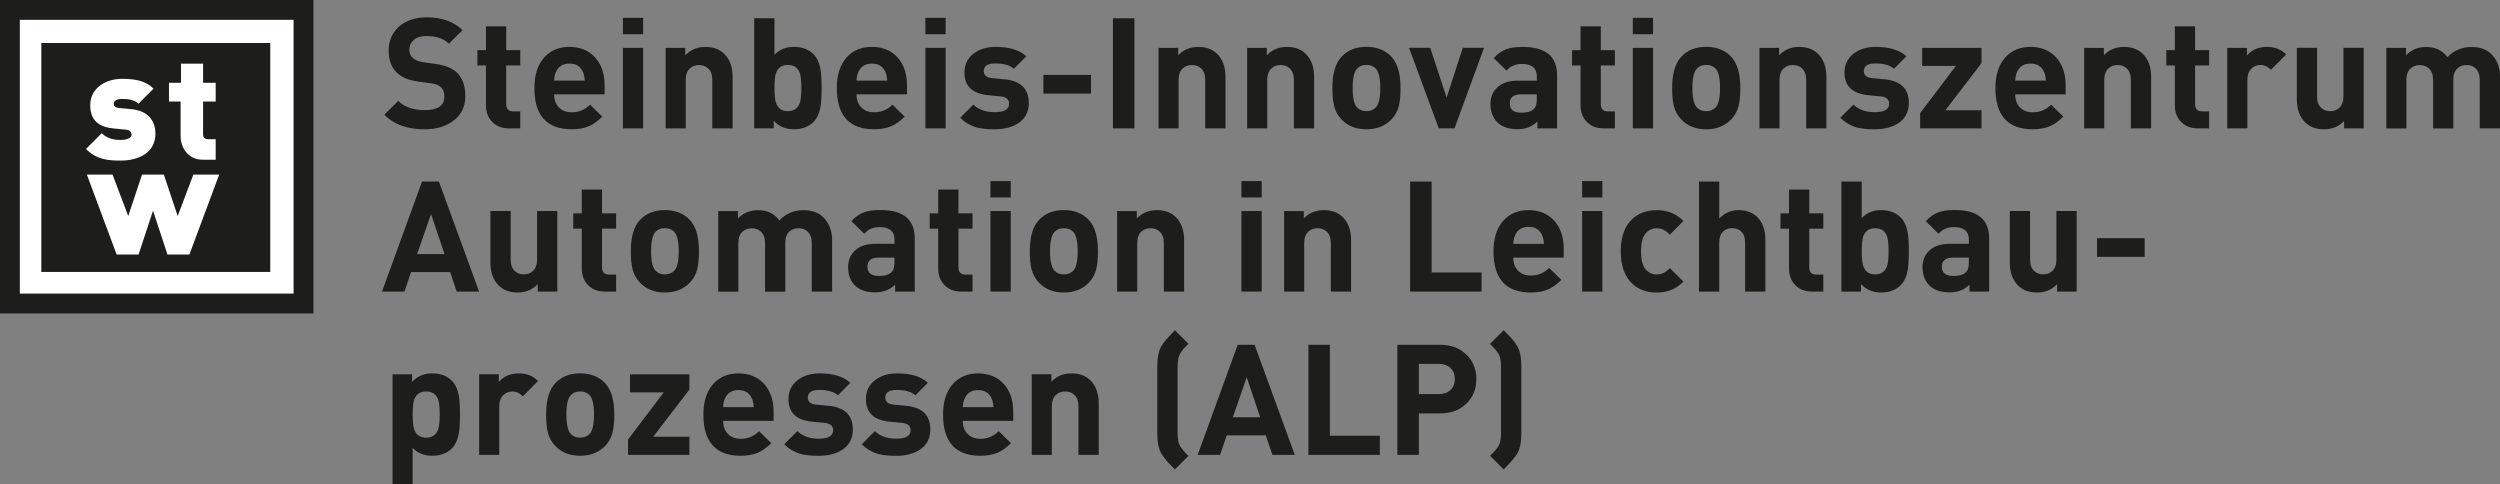 <?xml version="1.0" encoding="UTF-8"?> <svg xmlns="http://www.w3.org/2000/svg" id="Ebene_2" data-name="Ebene 2" viewBox="0 0 464 89.91"><rect x="0" y="0" width="464" height="89.91" fill="#808080" stroke="none"/><defs><style> .cls-1, .cls-2 { fill-rule: evenodd; } .cls-1, .cls-3 { fill: #1d1d1b; } .cls-2 { fill: #fff; } </style></defs><g id="Ebene_1-2" data-name="Ebene 1"><g><polygon class="cls-2" points="2.25 1.36 56.22 1.36 56.22 55.7 2.25 55.7 2.25 1.36 2.25 1.36"></polygon><path class="cls-1" d="M58.18,0v58.18H0V0h58.18ZM54.5,3.68H3.68v50.81h50.81V3.68h0Z"></path><path class="cls-1" d="M7.67,7.98h42.49v42.49H7.67V7.98h0ZM40.03,29.64v-3.81h-1.43c-.61,0-.91-.33-.91-.91v-6.07h2.34v-3.48h-2.34v-3.55h-4.1v3.55h-2.23v3.48h2.16v6.4c0,2.04,1.3,4.47,4.26,4.39h2.26ZM40.66,32.4h-4.77l-2.91,7.7-2.57-7.7h-4.05l-2.56,7.7-2.91-7.7h-4.77l5.53,14.84h4.07l2.68-8.14,2.68,8.14h4.07l5.53-14.84h0ZM28.84,24.78c0-2.37-1.35-4.22-4.47-4.52l-2.29-.22c-1.02-.11-.97-.66-.97-.83,0-.33.36-.85,1.46-.85,1.16,0,2.4.14,3.14.88l2.79-2.79c-1.46-1.46-3.42-1.82-5.85-1.82-2.95,0-5.9,1.63-5.9,4.91,0,2.9,1.74,4.06,4.3,4.3l2.29.22c.88.08,1.08.52,1.08.94,0,.77-1.27.97-1.93.97-.77,0-2.37,0-3.61-1.24l-2.92,2.92c2.04,2.04,4.22,2.15,6.46,2.15,3.45,0,6.43-1.52,6.43-5.02h0Z"></path></g><g><path class="cls-3" d="M86.37,17.8c0,1.93-.71,3.45-2.14,4.55-1.43,1.1-3.24,1.65-5.44,1.65-3.2,0-5.68-.9-7.46-2.7l2.58-2.58c1.15,1.15,2.79,1.72,4.94,1.72,2.41,0,3.62-.84,3.62-2.53,0-.77-.2-1.33-.6-1.71-.4-.37-1.01-.62-1.84-.73l-2.47-.34c-3.62-.5-5.42-2.4-5.42-5.71,0-1.86.64-3.35,1.92-4.49,1.28-1.14,3.01-1.71,5.19-1.71,2.76,0,4.96.79,6.6,2.38l-2.53,2.5c-.98-.94-2.37-1.41-4.19-1.41-1.01,0-1.79.24-2.34.73-.55.49-.82,1.1-.82,1.85,0,.59.21,1.09.65,1.49.43.4,1.05.66,1.85.77l2.41.34c1.74.25,3.04.77,3.9,1.58,1.05,1,1.58,2.44,1.58,4.33Z"></path><path class="cls-3" d="M96.56,23.83h-2.04c-1.42,0-2.52-.45-3.3-1.35-.69-.78-1.03-1.76-1.03-2.93v-7.4h-1.58v-2.84h1.58v-4.42h3.76v4.42h2.61v2.84h-2.61v7.17c0,.9.43,1.35,1.28,1.35h1.33v3.16Z"></path><path class="cls-3" d="M112.2,17.51h-9.36c0,1,.29,1.8.88,2.41.58.61,1.38.92,2.4.92,1.32,0,2.45-.47,3.39-1.41l2.27,2.21c-.82.82-1.63,1.41-2.41,1.75-.9.4-1.99.6-3.27.6-4.61,0-6.92-2.55-6.92-7.66,0-2.39.6-4.28,1.81-5.65,1.17-1.32,2.74-1.98,4.71-1.98s3.64.68,4.82,2.04c1.13,1.3,1.69,3,1.69,5.11v1.66ZM108.53,14.96c-.02-.61-.13-1.15-.34-1.61-.46-1.03-1.29-1.55-2.5-1.55s-2.04.52-2.5,1.55c-.21.46-.33,1-.34,1.61h5.68Z"></path><path class="cls-3" d="M119.37,6.35h-3.76v-3.04h3.76v3.04ZM119.37,23.83h-3.76v-14.95h3.76v14.95Z"></path><path class="cls-3" d="M135.96,23.83h-3.76v-9.04c0-.94-.27-1.65-.8-2.12-.44-.4-.99-.6-1.65-.6s-1.25.2-1.68.6c-.53.48-.8,1.19-.8,2.12v9.04h-3.73v-14.95h3.65v1.38c.98-1.03,2.22-1.55,3.73-1.55s2.65.44,3.53,1.32c1.01,1.01,1.52,2.43,1.52,4.25v9.56Z"></path><path class="cls-3" d="M152.49,16.33c0,1.53-.07,2.68-.2,3.44-.21,1.24-.65,2.2-1.32,2.87-.9.9-2.11,1.35-3.64,1.35s-2.77-.53-3.73-1.58v1.41h-3.62V3.39h3.76v6.8c.9-.99,2.1-1.49,3.6-1.49s2.74.45,3.63,1.35c.67.67,1.11,1.63,1.32,2.87.13.77.2,1.9.2,3.42ZM148.73,16.33c0-1.32-.1-2.27-.31-2.84-.38-.96-1.11-1.44-2.19-1.44s-1.81.48-2.18,1.44c-.21.57-.31,1.52-.31,2.84s.1,2.27.31,2.84c.38.98,1.11,1.46,2.18,1.46s1.81-.49,2.19-1.46c.21-.57.31-1.52.31-2.84Z"></path><path class="cls-3" d="M168.33,17.51h-9.36c0,1,.29,1.8.88,2.41.58.61,1.38.92,2.4.92,1.32,0,2.45-.47,3.39-1.41l2.27,2.21c-.82.82-1.63,1.41-2.41,1.75-.9.4-1.99.6-3.27.6-4.61,0-6.92-2.55-6.92-7.66,0-2.39.6-4.28,1.81-5.65,1.17-1.32,2.74-1.98,4.71-1.98s3.64.68,4.82,2.04c1.13,1.3,1.69,3,1.69,5.11v1.66ZM164.66,14.96c-.02-.61-.13-1.15-.34-1.61-.46-1.03-1.29-1.55-2.5-1.55s-2.04.52-2.5,1.55c-.21.46-.33,1-.34,1.61h5.68Z"></path><path class="cls-3" d="M175.51,6.35h-3.76v-3.04h3.76v3.04ZM175.51,23.83h-3.76v-14.95h3.76v14.95Z"></path><path class="cls-3" d="M190.95,19.12c0,1.59-.61,2.81-1.84,3.67-1.15.8-2.65,1.21-4.51,1.21-1.4,0-2.54-.12-3.42-.37-1.11-.33-2.1-.92-2.96-1.78l2.44-2.44c.94.94,2.27,1.41,3.99,1.41s2.64-.52,2.64-1.55c0-.82-.53-1.28-1.58-1.38l-2.35-.23c-2.91-.29-4.36-1.68-4.36-4.19,0-1.49.58-2.68,1.75-3.56,1.07-.8,2.41-1.21,4.02-1.21,2.56,0,4.47.58,5.71,1.75l-2.3,2.32c-.75-.67-1.9-1-3.47-1-1.42,0-2.12.48-2.12,1.44,0,.77.52,1.2,1.55,1.29l2.35.23c2.97.29,4.45,1.75,4.45,4.39Z"></path><path class="cls-3" d="M202.49,17.37h-8.84v-3.47h8.84v3.47Z"></path><path class="cls-3" d="M210.55,23.83h-3.99V3.39h3.99v20.43Z"></path><path class="cls-3" d="M227.45,23.83h-3.76v-9.04c0-.94-.27-1.65-.8-2.12-.44-.4-.99-.6-1.66-.6s-1.25.2-1.68.6c-.53.48-.8,1.19-.8,2.12v9.04h-3.73v-14.95h3.65v1.38c.98-1.03,2.22-1.55,3.73-1.55s2.65.44,3.53,1.32c1.01,1.01,1.52,2.43,1.52,4.25v9.56Z"></path><path class="cls-3" d="M243.9,23.83h-3.76v-9.04c0-.94-.27-1.65-.8-2.12-.44-.4-.99-.6-1.66-.6s-1.25.2-1.68.6c-.53.48-.8,1.19-.8,2.12v9.04h-3.73v-14.95h3.65v1.38c.98-1.03,2.22-1.55,3.73-1.55s2.65.44,3.53,1.32c1.01,1.01,1.52,2.43,1.52,4.25v9.56Z"></path><path class="cls-3" d="M259.94,16.33c0,1.43-.11,2.57-.34,3.42-.25.94-.7,1.74-1.35,2.41-1.17,1.22-2.72,1.84-4.65,1.84s-3.45-.61-4.62-1.84c-.65-.67-1.1-1.47-1.35-2.41-.23-.84-.34-1.98-.34-3.42,0-2.68.57-4.62,1.72-5.83,1.15-1.21,2.68-1.81,4.59-1.81s3.47.6,4.62,1.81c1.15,1.21,1.72,3.15,1.72,5.83ZM256.18,16.33c0-1.84-.28-3.04-.85-3.62-.44-.44-1.01-.66-1.73-.66s-1.27.22-1.7.66c-.57.57-.85,1.78-.85,3.62s.28,3.07.85,3.64c.43.44,1,.66,1.7.66s1.3-.22,1.73-.66c.57-.57.85-1.79.85-3.64Z"></path><path class="cls-3" d="M275.44,8.87l-5.48,14.95h-2.93l-5.51-14.95h3.93l3.04,9.24,3.01-9.24h3.93Z"></path><path class="cls-3" d="M288.99,23.83h-3.64v-1.29c-.96.96-2.18,1.44-3.67,1.44-1.68,0-2.95-.43-3.79-1.29-.84-.86-1.26-1.99-1.26-3.39,0-1.26.43-2.3,1.3-3.11.87-.81,2.13-1.22,3.79-1.22h3.52v-.75c0-1.57-.92-2.35-2.77-2.35-1.2,0-2.15.41-2.86,1.23l-2.37-2.32c.71-.78,1.48-1.33,2.32-1.64.76-.29,1.79-.43,3.07-.43,4.25,0,6.37,1.76,6.37,5.28v9.84ZM285.23,18.31v-.8h-2.94c-1.39,0-2.08.56-2.08,1.69s.71,1.72,2.14,1.72c1.27,0,2.12-.32,2.54-.95.23-.34.34-.9.34-1.66Z"></path><path class="cls-3" d="M299.72,23.83h-2.04c-1.42,0-2.52-.45-3.3-1.35-.69-.78-1.03-1.76-1.03-2.93v-7.4h-1.58v-2.84h1.58v-4.42h3.76v4.42h2.61v2.84h-2.61v7.17c0,.9.43,1.35,1.28,1.35h1.33v3.16Z"></path><path class="cls-3" d="M306.81,6.35h-3.76v-3.04h3.76v3.04ZM306.81,23.83h-3.76v-14.95h3.76v14.95Z"></path><path class="cls-3" d="M323,16.33c0,1.43-.11,2.57-.34,3.42-.25.94-.7,1.74-1.35,2.41-1.17,1.22-2.72,1.84-4.65,1.84s-3.45-.61-4.62-1.84c-.65-.67-1.1-1.47-1.35-2.41-.23-.84-.34-1.98-.34-3.42,0-2.68.57-4.62,1.72-5.83,1.15-1.21,2.68-1.81,4.59-1.81s3.47.6,4.62,1.81c1.15,1.21,1.72,3.15,1.72,5.83ZM319.24,16.33c0-1.84-.28-3.04-.85-3.62-.44-.44-1.01-.66-1.73-.66s-1.27.22-1.7.66c-.57.57-.85,1.78-.85,3.62s.28,3.07.85,3.64c.43.44,1,.66,1.7.66s1.3-.22,1.73-.66c.57-.57.85-1.79.85-3.64Z"></path><path class="cls-3" d="M338.98,23.83h-3.76v-9.04c0-.94-.27-1.65-.8-2.12-.44-.4-.99-.6-1.66-.6s-1.25.2-1.68.6c-.53.48-.8,1.19-.8,2.12v9.04h-3.73v-14.95h3.65v1.38c.98-1.03,2.22-1.55,3.73-1.55s2.65.44,3.53,1.32c1.01,1.01,1.52,2.43,1.52,4.25v9.56Z"></path><path class="cls-3" d="M354.28,19.12c0,1.59-.61,2.81-1.84,3.67-1.15.8-2.65,1.21-4.51,1.21-1.4,0-2.54-.12-3.41-.37-1.11-.33-2.09-.92-2.96-1.78l2.44-2.44c.94.94,2.27,1.41,3.99,1.41s2.64-.52,2.64-1.55c0-.82-.53-1.28-1.58-1.38l-2.35-.23c-2.91-.29-4.36-1.68-4.36-4.19,0-1.49.58-2.68,1.75-3.56,1.07-.8,2.41-1.21,4.02-1.21,2.56,0,4.47.58,5.71,1.75l-2.3,2.32c-.75-.67-1.9-1-3.47-1-1.42,0-2.12.48-2.12,1.44,0,.77.52,1.2,1.55,1.29l2.35.23c2.97.29,4.45,1.75,4.45,4.39Z"></path><path class="cls-3" d="M367.77,23.83h-11.39v-2.84l6.63-8.75h-6.26v-3.36h11.02v2.84l-6.72,8.75h6.72v3.36Z"></path><path class="cls-3" d="M383.38,17.51h-9.36c0,1,.29,1.8.87,2.41.58.61,1.38.92,2.4.92,1.32,0,2.45-.47,3.39-1.41l2.27,2.21c-.82.82-1.63,1.41-2.41,1.75-.9.4-1.99.6-3.27.6-4.61,0-6.92-2.55-6.92-7.66,0-2.39.6-4.28,1.81-5.65,1.17-1.32,2.74-1.98,4.71-1.98s3.63.68,4.82,2.04c1.13,1.3,1.69,3,1.69,5.11v1.66ZM379.71,14.96c-.02-.61-.13-1.15-.34-1.61-.46-1.03-1.29-1.55-2.5-1.55s-2.04.52-2.5,1.55c-.21.46-.33,1-.34,1.61h5.68Z"></path><path class="cls-3" d="M399.25,23.83h-3.76v-9.04c0-.94-.27-1.65-.8-2.12-.44-.4-.99-.6-1.66-.6s-1.25.2-1.68.6c-.53.48-.8,1.19-.8,2.12v9.04h-3.73v-14.95h3.65v1.38c.98-1.03,2.22-1.55,3.73-1.55s2.65.44,3.53,1.32c1.01,1.01,1.52,2.43,1.52,4.25v9.56Z"></path><path class="cls-3" d="M410.02,23.83h-2.04c-1.42,0-2.52-.45-3.3-1.35-.69-.78-1.03-1.76-1.03-2.93v-7.4h-1.58v-2.84h1.58v-4.42h3.76v4.42h2.61v2.84h-2.61v7.17c0,.9.43,1.35,1.28,1.35h1.33v3.16Z"></path><path class="cls-3" d="M424.31,10.11l-2.81,2.84c-.59-.59-1.25-.89-1.98-.89-.63,0-1.18.22-1.64.66-.52.52-.77,1.22-.77,2.1v9.01h-3.73v-14.95h3.65v1.43c.9-1.07,2.15-1.61,3.76-1.61,1.42,0,2.59.47,3.53,1.41Z"></path><path class="cls-3" d="M438.72,23.83h-3.65v-1.38c-.98,1.03-2.22,1.55-3.73,1.55s-2.65-.44-3.53-1.32c-1.01-1.01-1.52-2.43-1.52-4.25v-9.56h3.76v9.04c0,.94.26,1.65.79,2.12.43.4.98.6,1.64.6s1.24-.2,1.67-.6c.53-.48.79-1.19.79-2.12v-9.04h3.76v14.95Z"></path><path class="cls-3" d="M464,23.83h-3.76v-9.04c0-.94-.27-1.65-.79-2.12-.43-.4-.98-.6-1.64-.6s-1.21.19-1.65.57c-.55.48-.82,1.17-.82,2.07v9.13h-3.76v-9.04c0-.94-.27-1.65-.8-2.12-.44-.4-1-.6-1.66-.6s-1.25.2-1.69.6c-.54.48-.8,1.19-.8,2.12v9.04h-3.73v-14.95h3.65v1.38c.99-1.03,2.24-1.55,3.73-1.55,1.72,0,3.04.63,3.96,1.89,1.21-1.26,2.7-1.89,4.48-1.89,1.57,0,2.79.44,3.67,1.32,1.09,1.09,1.64,2.51,1.64,4.25v9.56Z"></path><path class="cls-3" d="M88.92,54.12h-4.16l-1.21-3.62h-7.26l-1.23,3.62h-4.16l7.43-20.43h3.13l7.46,20.43ZM82.5,47.15l-2.5-7.43-2.58,7.43h5.08Z"></path><path class="cls-3" d="M103.45,54.12h-3.65v-1.38c-.98,1.03-2.22,1.55-3.73,1.55s-2.65-.44-3.53-1.32c-1.01-1.01-1.52-2.43-1.52-4.25v-9.56h3.76v9.04c0,.94.26,1.65.79,2.12.44.4.98.6,1.65.6s1.24-.2,1.67-.6c.53-.48.79-1.19.79-2.12v-9.04h3.76v14.95Z"></path><path class="cls-3" d="M114.35,54.12h-2.04c-1.42,0-2.52-.45-3.3-1.35-.69-.78-1.03-1.76-1.03-2.93v-7.4h-1.58v-2.84h1.58v-4.42h3.76v4.42h2.61v2.84h-2.61v7.17c0,.9.43,1.35,1.28,1.35h1.33v3.16Z"></path><path class="cls-3" d="M129.73,46.63c0,1.43-.12,2.57-.34,3.41-.25.94-.7,1.74-1.35,2.41-1.17,1.23-2.72,1.84-4.65,1.84s-3.45-.61-4.62-1.84c-.65-.67-1.1-1.47-1.35-2.41-.23-.84-.34-1.98-.34-3.41,0-2.68.57-4.62,1.72-5.83,1.15-1.21,2.68-1.81,4.59-1.81s3.47.6,4.62,1.81c1.15,1.21,1.72,3.15,1.72,5.83ZM125.97,46.63c0-1.84-.28-3.04-.85-3.62-.44-.44-1.01-.66-1.73-.66s-1.27.22-1.7.66c-.57.57-.85,1.78-.85,3.62s.28,3.07.85,3.64c.43.44,1,.66,1.7.66s1.3-.22,1.73-.66c.57-.57.85-1.79.85-3.64Z"></path><path class="cls-3" d="M154.42,54.12h-3.76v-9.04c0-.94-.27-1.65-.79-2.12-.44-.4-.98-.6-1.65-.6s-1.21.19-1.65.57c-.55.48-.82,1.17-.82,2.07v9.13h-3.76v-9.04c0-.94-.27-1.65-.8-2.12-.44-.4-1-.6-1.66-.6s-1.25.2-1.69.6c-.54.48-.8,1.19-.8,2.12v9.04h-3.73v-14.95h3.65v1.38c.99-1.03,2.24-1.55,3.73-1.55,1.72,0,3.04.63,3.96,1.89,1.21-1.26,2.7-1.89,4.48-1.89,1.57,0,2.79.44,3.67,1.32,1.09,1.09,1.64,2.51,1.64,4.25v9.56Z"></path><path class="cls-3" d="M169.77,54.12h-3.64v-1.29c-.96.96-2.18,1.43-3.67,1.43-1.68,0-2.95-.43-3.79-1.29-.84-.86-1.26-1.99-1.26-3.39,0-1.26.43-2.3,1.3-3.11.87-.81,2.13-1.22,3.79-1.22h3.52v-.75c0-1.57-.92-2.35-2.77-2.35-1.2,0-2.15.41-2.86,1.23l-2.37-2.33c.71-.78,1.48-1.33,2.32-1.64.77-.29,1.79-.43,3.07-.43,4.25,0,6.37,1.76,6.37,5.28v9.84ZM166.01,48.61v-.8h-2.94c-1.39,0-2.08.57-2.08,1.69s.71,1.72,2.14,1.72c1.27,0,2.12-.32,2.54-.95.23-.34.34-.9.34-1.66Z"></path><path class="cls-3" d="M180.5,54.12h-2.04c-1.42,0-2.52-.45-3.3-1.35-.69-.78-1.03-1.76-1.03-2.93v-7.4h-1.58v-2.84h1.58v-4.42h3.76v4.42h2.61v2.84h-2.61v7.17c0,.9.43,1.35,1.28,1.35h1.33v3.16Z"></path><path class="cls-3" d="M187.59,36.65h-3.76v-3.04h3.76v3.04ZM187.59,54.12h-3.76v-14.95h3.76v14.95Z"></path><path class="cls-3" d="M203.78,46.63c0,1.43-.11,2.57-.34,3.41-.25.94-.7,1.74-1.35,2.41-1.17,1.23-2.72,1.84-4.65,1.84s-3.45-.61-4.62-1.84c-.65-.67-1.1-1.47-1.35-2.41-.23-.84-.34-1.98-.34-3.41,0-2.68.57-4.62,1.72-5.83,1.15-1.21,2.68-1.81,4.59-1.81s3.47.6,4.62,1.81c1.15,1.21,1.72,3.15,1.72,5.83ZM200.02,46.63c0-1.84-.28-3.04-.85-3.62-.44-.44-1.01-.66-1.73-.66s-1.27.22-1.7.66c-.57.57-.85,1.78-.85,3.62s.28,3.07.85,3.64c.43.44,1,.66,1.7.66s1.3-.22,1.73-.66c.57-.57.85-1.79.85-3.64Z"></path><path class="cls-3" d="M219.77,54.12h-3.76v-9.04c0-.94-.27-1.65-.8-2.12-.44-.4-.99-.6-1.66-.6s-1.25.2-1.68.6c-.53.48-.8,1.19-.8,2.12v9.04h-3.73v-14.95h3.65v1.38c.98-1.03,2.22-1.55,3.73-1.55s2.65.44,3.53,1.32c1.01,1.01,1.52,2.43,1.52,4.25v9.56Z"></path><path class="cls-3" d="M234.17,36.65h-3.76v-3.04h3.76v3.04ZM234.17,54.12h-3.76v-14.95h3.76v14.95Z"></path><path class="cls-3" d="M250.76,54.12h-3.76v-9.04c0-.94-.27-1.65-.8-2.12-.44-.4-.99-.6-1.66-.6s-1.25.2-1.68.6c-.53.48-.8,1.19-.8,2.12v9.04h-3.73v-14.95h3.65v1.38c.98-1.03,2.22-1.55,3.73-1.55s2.65.44,3.53,1.32c1.01,1.01,1.52,2.43,1.52,4.25v9.56Z"></path><path class="cls-3" d="M274.98,54.12h-13.26v-20.43h3.99v16.88h9.27v3.56Z"></path><path class="cls-3" d="M290.22,47.81h-9.36c0,1,.29,1.8.87,2.41.58.61,1.38.92,2.4.92,1.32,0,2.45-.47,3.39-1.41l2.27,2.21c-.82.82-1.63,1.41-2.41,1.75-.9.4-1.99.6-3.27.6-4.61,0-6.92-2.55-6.92-7.66,0-2.39.6-4.28,1.81-5.65,1.17-1.32,2.74-1.98,4.71-1.98s3.63.68,4.82,2.04c1.13,1.3,1.69,3,1.69,5.11v1.66ZM286.55,45.26c-.02-.61-.13-1.15-.34-1.61-.46-1.03-1.29-1.55-2.5-1.55s-2.04.52-2.5,1.55c-.21.46-.33,1-.34,1.61h5.68Z"></path><path class="cls-3" d="M297.4,36.65h-3.76v-3.04h3.76v3.04ZM297.4,54.12h-3.76v-14.95h3.76v14.95Z"></path><path class="cls-3" d="M312.44,52.26c-1.3,1.36-2.95,2.04-4.94,2.04-1.82,0-3.3-.52-4.45-1.55-1.49-1.34-2.24-3.38-2.24-6.11s.75-4.76,2.24-6.08c1.15-1.03,2.63-1.55,4.45-1.55,2.01,0,3.65.67,4.94,2.01l-2.52,2.53c-.72-.79-1.53-1.18-2.4-1.18s-1.59.33-2.13,1c-.54.67-.82,1.76-.82,3.27s.27,2.63.82,3.3c.54.67,1.25,1,2.13,1s1.68-.39,2.4-1.18l2.52,2.5Z"></path><path class="cls-3" d="M327.65,54.12h-3.76v-9.13c0-.92-.25-1.61-.77-2.07-.43-.38-.98-.57-1.64-.57s-1.2.19-1.62.57c-.51.48-.77,1.17-.77,2.07v9.13h-3.76v-20.43h3.76v6.86c1.01-1.03,2.2-1.55,3.58-1.55,1.58,0,2.82.52,3.72,1.55.84.98,1.26,2.28,1.26,3.9v9.67Z"></path><path class="cls-3" d="M338.41,54.12h-2.04c-1.42,0-2.52-.45-3.3-1.35-.69-.78-1.03-1.76-1.03-2.93v-7.4h-1.58v-2.84h1.58v-4.42h3.76v4.42h2.61v2.84h-2.61v7.17c0,.9.43,1.35,1.28,1.35h1.33v3.16Z"></path><path class="cls-3" d="M354.28,46.63c0,1.53-.07,2.68-.2,3.44-.21,1.24-.65,2.2-1.32,2.87-.9.9-2.11,1.35-3.64,1.35s-2.77-.53-3.73-1.58v1.41h-3.62v-20.43h3.76v6.8c.9-.99,2.1-1.49,3.6-1.49s2.74.45,3.63,1.35c.67.67,1.11,1.63,1.32,2.87.13.77.2,1.9.2,3.42ZM350.52,46.63c0-1.32-.1-2.27-.31-2.84-.38-.96-1.11-1.43-2.18-1.43s-1.81.48-2.18,1.43c-.21.57-.31,1.52-.31,2.84s.1,2.27.31,2.84c.38.98,1.11,1.46,2.18,1.46s1.81-.49,2.18-1.46c.21-.57.31-1.52.31-2.84Z"></path><path class="cls-3" d="M369.18,54.12h-3.64v-1.29c-.96.96-2.18,1.43-3.67,1.43-1.68,0-2.95-.43-3.79-1.29-.84-.86-1.26-1.99-1.26-3.39,0-1.26.43-2.3,1.3-3.11.87-.81,2.13-1.22,3.79-1.22h3.52v-.75c0-1.57-.92-2.35-2.77-2.35-1.2,0-2.15.41-2.86,1.23l-2.37-2.33c.71-.78,1.48-1.33,2.32-1.64.76-.29,1.79-.43,3.07-.43,4.25,0,6.37,1.76,6.37,5.28v9.84ZM365.42,48.61v-.8h-2.94c-1.39,0-2.08.57-2.08,1.69s.71,1.72,2.14,1.72c1.27,0,2.12-.32,2.54-.95.23-.34.34-.9.34-1.66Z"></path><path class="cls-3" d="M385.45,54.12h-3.65v-1.38c-.98,1.03-2.22,1.55-3.73,1.55s-2.65-.44-3.53-1.32c-1.01-1.01-1.52-2.43-1.52-4.25v-9.56h3.76v9.04c0,.94.26,1.65.79,2.12.43.4.98.6,1.64.6s1.24-.2,1.67-.6c.53-.48.79-1.19.79-2.12v-9.04h3.76v14.95Z"></path><path class="cls-3" d="M398.05,47.67h-8.84v-3.47h8.84v3.47Z"></path><path class="cls-3" d="M85.37,76.93c0,1.53-.07,2.68-.2,3.44-.21,1.24-.65,2.2-1.32,2.87-.9.9-2.11,1.35-3.64,1.35s-2.72-.5-3.62-1.49v6.8h-3.73v-20.43h3.62v1.41c.96-1.05,2.2-1.58,3.73-1.58s2.75.45,3.64,1.35c.67.67,1.11,1.63,1.32,2.87.13.77.2,1.9.2,3.42ZM81.61,76.93c0-1.32-.1-2.27-.31-2.84-.38-.96-1.11-1.43-2.2-1.43s-1.82.48-2.2,1.43c-.21.57-.31,1.52-.31,2.84s.1,2.27.31,2.84c.38.98,1.11,1.46,2.2,1.46s1.82-.49,2.2-1.46c.21-.57.31-1.52.31-2.84Z"></path><path class="cls-3" d="M99.86,70.71l-2.81,2.84c-.59-.59-1.25-.89-1.98-.89-.63,0-1.18.22-1.64.66-.52.52-.77,1.21-.77,2.09v9.01h-3.73v-14.95h3.64v1.44c.9-1.07,2.15-1.61,3.76-1.61,1.42,0,2.59.47,3.53,1.41Z"></path><path class="cls-3" d="M114.01,76.93c0,1.43-.12,2.57-.34,3.41-.25.94-.7,1.74-1.35,2.41-1.17,1.23-2.72,1.84-4.65,1.84s-3.45-.61-4.62-1.84c-.65-.67-1.1-1.47-1.35-2.41-.23-.84-.34-1.98-.34-3.41,0-2.68.57-4.62,1.72-5.83,1.15-1.21,2.68-1.81,4.59-1.81s3.47.6,4.62,1.81c1.15,1.21,1.72,3.15,1.72,5.83ZM110.25,76.93c0-1.84-.28-3.04-.85-3.62-.44-.44-1.01-.66-1.73-.66s-1.27.22-1.7.66c-.57.57-.85,1.78-.85,3.62s.28,3.07.85,3.64c.43.44,1,.66,1.7.66s1.3-.22,1.73-.66c.57-.57.85-1.79.85-3.64Z"></path><path class="cls-3" d="M127.95,84.42h-11.39v-2.84l6.63-8.75h-6.26v-3.36h11.02v2.84l-6.72,8.75h6.72v3.36Z"></path><path class="cls-3" d="M143.57,78.11h-9.36c0,1,.29,1.8.88,2.41.58.61,1.38.92,2.4.92,1.32,0,2.45-.47,3.39-1.41l2.27,2.21c-.82.82-1.63,1.41-2.41,1.75-.9.4-1.99.6-3.27.6-4.61,0-6.92-2.55-6.92-7.66,0-2.39.6-4.28,1.81-5.65,1.17-1.32,2.74-1.98,4.71-1.98s3.64.68,4.82,2.04c1.13,1.3,1.69,3,1.69,5.11v1.66ZM139.89,75.56c-.02-.61-.13-1.15-.34-1.61-.46-1.03-1.29-1.55-2.5-1.55s-2.04.52-2.5,1.55c-.21.46-.33,1-.34,1.61h5.68Z"></path><path class="cls-3" d="M158.29,79.72c0,1.59-.61,2.81-1.84,3.67-1.15.8-2.65,1.21-4.51,1.21-1.4,0-2.54-.12-3.42-.37-1.11-.33-2.1-.92-2.96-1.78l2.44-2.44c.94.94,2.27,1.41,3.99,1.41s2.64-.52,2.64-1.55c0-.82-.53-1.28-1.58-1.38l-2.35-.23c-2.91-.29-4.36-1.68-4.36-4.19,0-1.49.58-2.68,1.75-3.56,1.07-.8,2.41-1.21,4.02-1.21,2.56,0,4.47.58,5.71,1.75l-2.3,2.32c-.75-.67-1.9-1-3.47-1-1.42,0-2.12.48-2.12,1.43,0,.77.52,1.2,1.55,1.29l2.35.23c2.97.29,4.45,1.75,4.45,4.39Z"></path><path class="cls-3" d="M172.67,79.72c0,1.59-.61,2.81-1.84,3.67-1.15.8-2.65,1.21-4.51,1.21-1.4,0-2.54-.12-3.42-.37-1.11-.33-2.1-.92-2.96-1.78l2.44-2.44c.94.94,2.27,1.41,3.99,1.41s2.64-.52,2.64-1.55c0-.82-.53-1.28-1.58-1.38l-2.35-.23c-2.91-.29-4.36-1.68-4.36-4.19,0-1.49.58-2.68,1.75-3.56,1.07-.8,2.41-1.21,4.02-1.21,2.56,0,4.47.58,5.71,1.75l-2.3,2.32c-.75-.67-1.9-1-3.47-1-1.42,0-2.12.48-2.12,1.43,0,.77.52,1.2,1.55,1.29l2.35.23c2.97.29,4.45,1.75,4.45,4.39Z"></path><path class="cls-3" d="M188.05,78.11h-9.36c0,1,.29,1.8.88,2.41.58.61,1.38.92,2.4.92,1.32,0,2.45-.47,3.39-1.41l2.27,2.21c-.82.82-1.63,1.41-2.41,1.75-.9.4-1.99.6-3.27.6-4.61,0-6.92-2.55-6.92-7.66,0-2.39.6-4.28,1.81-5.65,1.17-1.32,2.74-1.98,4.71-1.98s3.64.68,4.82,2.04c1.13,1.3,1.69,3,1.69,5.11v1.66ZM184.38,75.56c-.02-.61-.13-1.15-.34-1.61-.46-1.03-1.29-1.55-2.5-1.55s-2.04.52-2.5,1.55c-.21.46-.33,1-.34,1.61h5.68Z"></path><path class="cls-3" d="M203.92,84.42h-3.76v-9.04c0-.94-.27-1.65-.8-2.12-.44-.4-.99-.6-1.66-.6s-1.25.2-1.68.6c-.53.48-.8,1.19-.8,2.12v9.04h-3.73v-14.95h3.65v1.38c.98-1.03,2.22-1.55,3.73-1.55s2.65.44,3.53,1.32c1.01,1.01,1.52,2.43,1.52,4.25v9.56Z"></path><path class="cls-3" d="M220.57,84.63l-2.5,2.5c-.69-.69-1.15-1.16-1.38-1.41-.48-.54-.86-1.05-1.15-1.55-.5-.86-.75-2.1-.75-3.7v-12.51c0-1.61.25-2.84.75-3.7.4-.69,1.24-1.67,2.53-2.96l2.5,2.5c-.45.46-.75.77-.88.92-.26.31-.5.64-.71,1-.28.5-.42,1.3-.42,2.41v12.17c0,1.11.14,1.91.42,2.41.28.5.81,1.14,1.58,1.92Z"></path><path class="cls-3" d="M240.31,84.42h-4.16l-1.21-3.62h-7.26l-1.23,3.62h-4.16l7.43-20.43h3.13l7.46,20.43ZM233.89,77.45l-2.5-7.43-2.58,7.43h5.08Z"></path><path class="cls-3" d="M256.1,84.42h-13.26v-20.43h3.99v16.88h9.27v3.56Z"></path><path class="cls-3" d="M274.01,70.36c0,1.8-.59,3.29-1.78,4.48-1.26,1.26-2.92,1.89-4.96,1.89h-3.93v7.69h-3.99v-20.43h7.92c2.05,0,3.7.63,4.96,1.89,1.19,1.19,1.78,2.68,1.78,4.48ZM270.02,70.36c0-.84-.27-1.52-.8-2.04-.54-.52-1.25-.78-2.15-.78h-3.73v5.6h3.73c.9,0,1.62-.25,2.15-.76.54-.51.8-1.18.8-2.02Z"></path><path class="cls-3" d="M282.36,80.46c0,1.61-.25,2.84-.75,3.7-.4.69-1.24,1.67-2.53,2.96l-2.53-2.53c.52-.52.81-.81.89-.89.27-.31.51-.64.72-1,.29-.5.43-1.3.43-2.41v-12.17c0-1.11-.14-1.9-.42-2.38-.28-.48-.82-1.12-1.62-1.92l2.53-2.53c.69.69,1.15,1.16,1.38,1.41.48.54.86,1.05,1.15,1.55.5.86.75,2.09.75,3.7v12.51Z"></path></g></g></svg> 